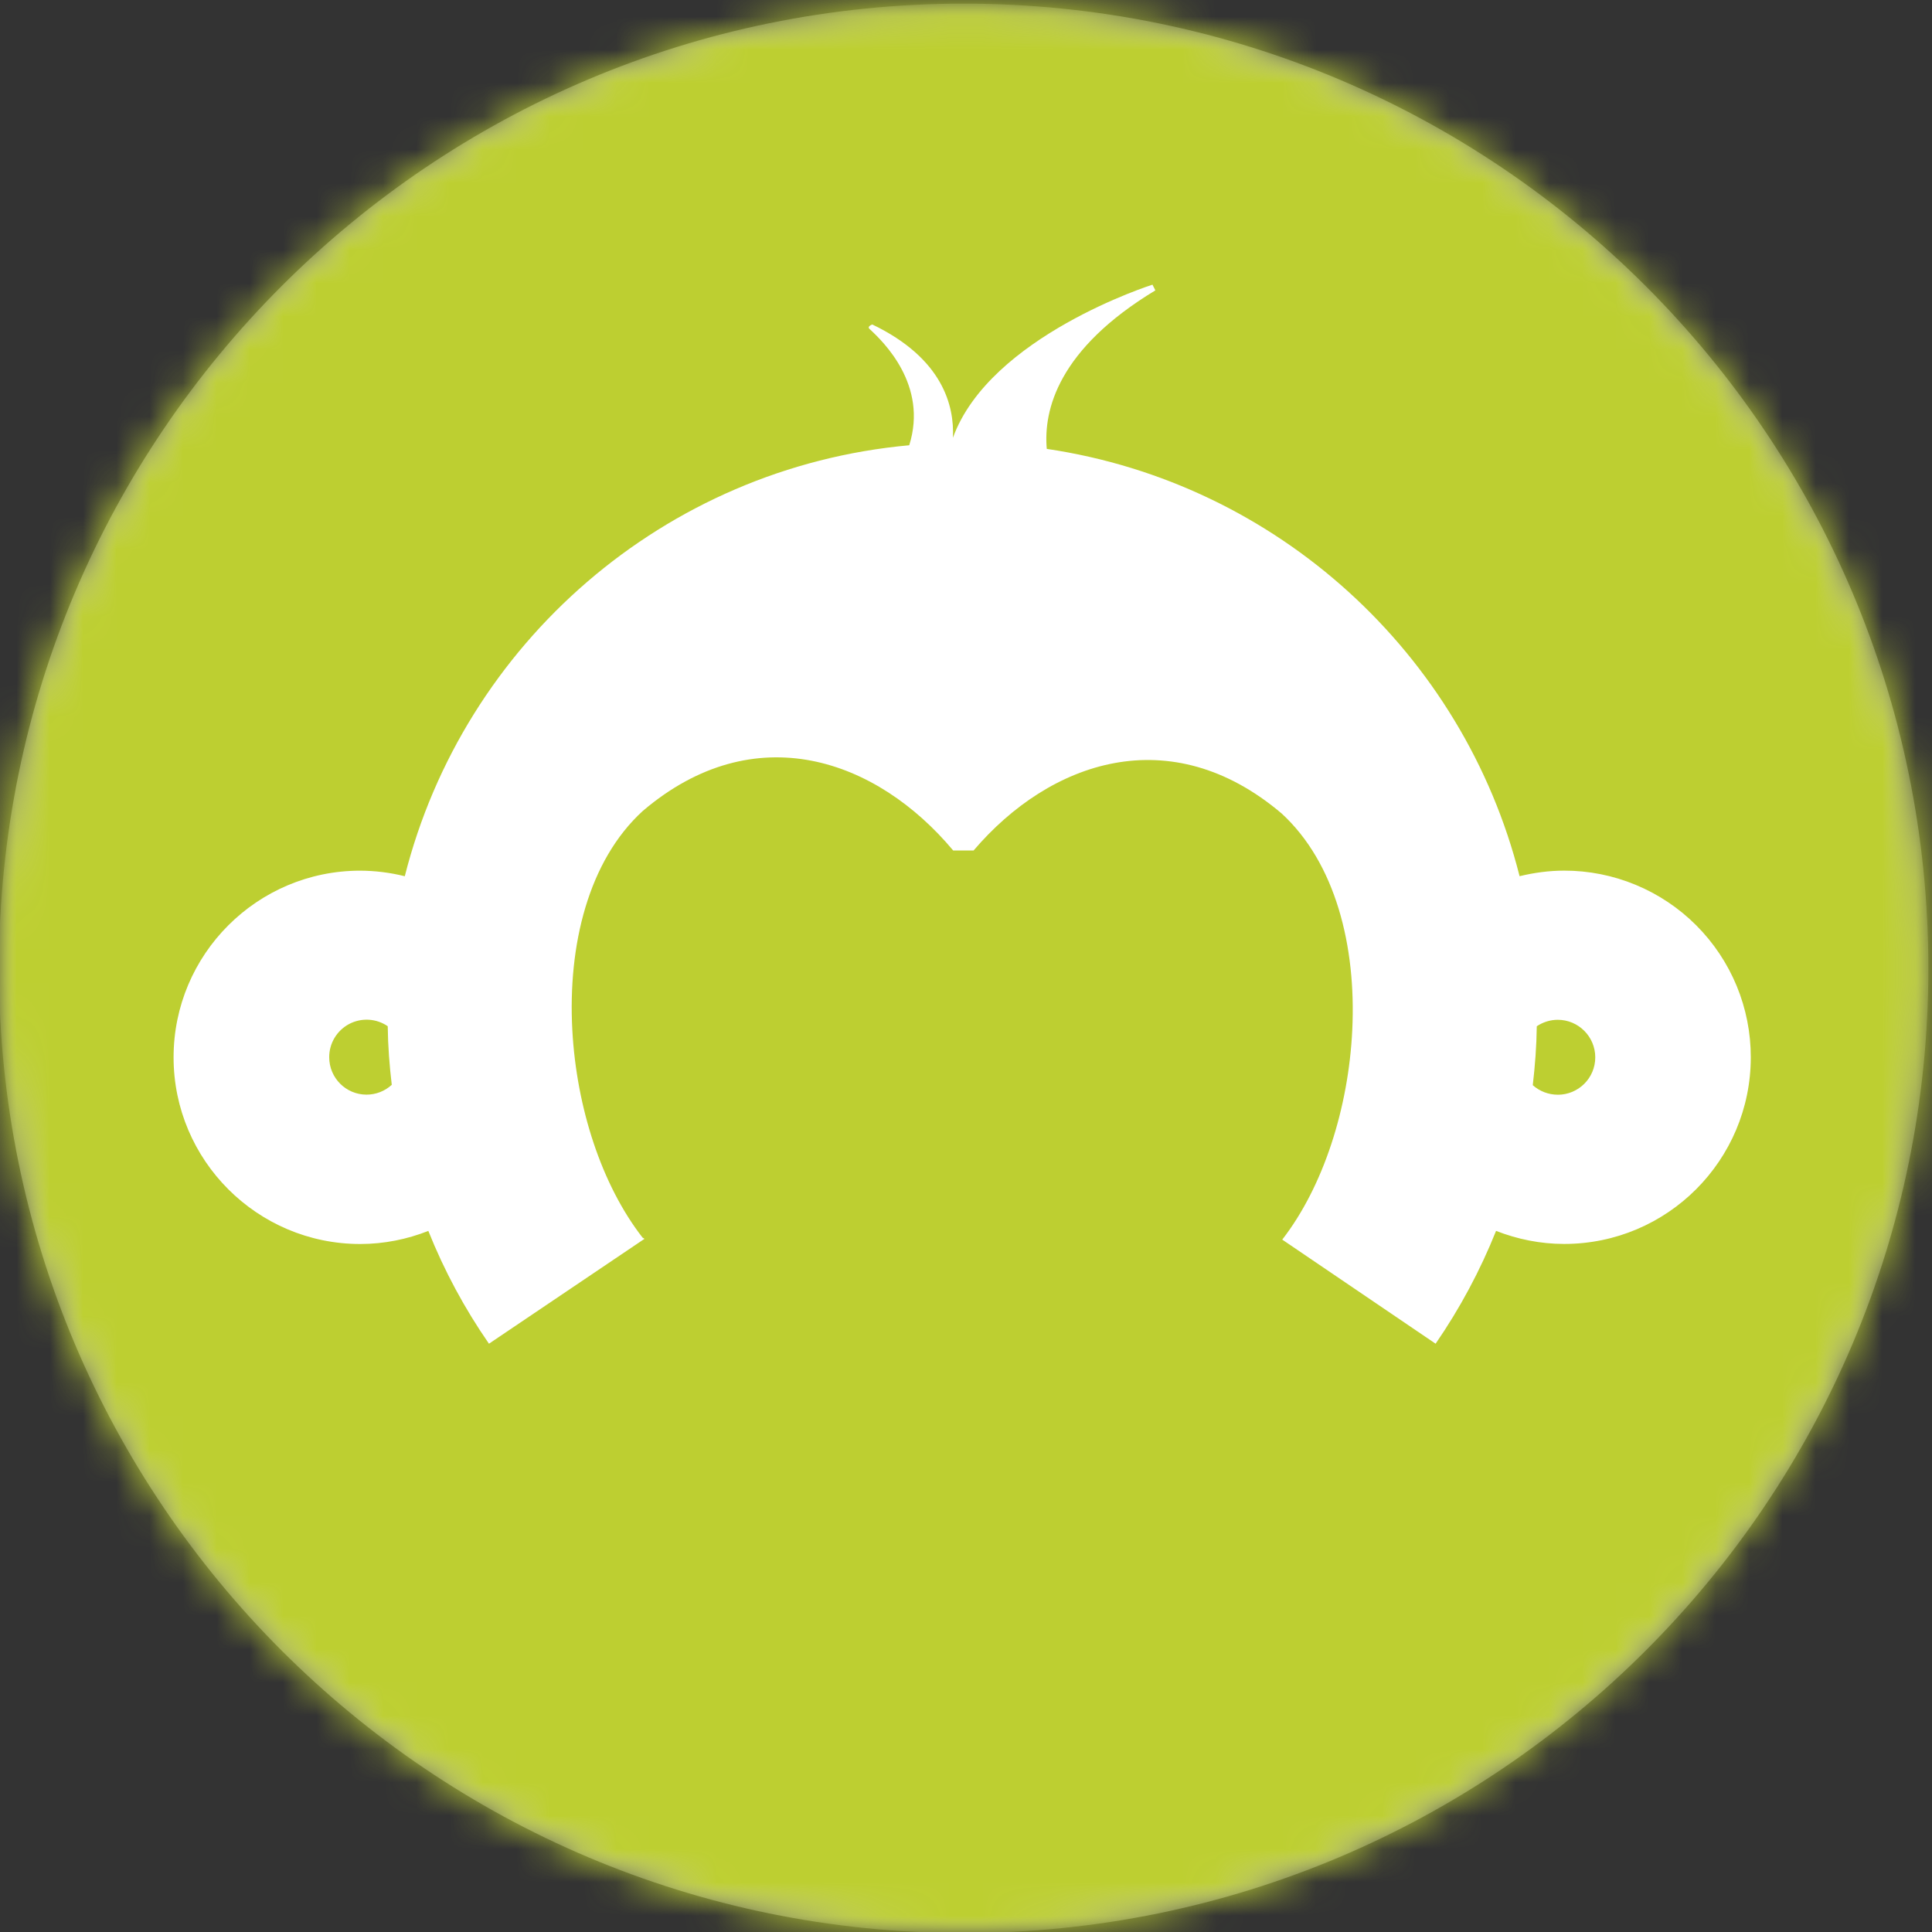 <svg xmlns="http://www.w3.org/2000/svg" width="58" height="58" viewBox="0 0 58 58" fill="none"><rect x="0" y="0" width="58" height="58" fill="#333333" stroke="none"/><g clip-path="url(#clip0_591_469)"><mask id="mask0_591_469" style="mask-type:luminance" maskUnits="userSpaceOnUse" x="-1" y="0" width="59" height="59"><path d="M28.899 58.031C44.894 58.031 57.861 45.065 57.861 29.07C57.861 13.075 44.894 0.108 28.899 0.108C12.904 0.108 -0.063 13.075 -0.063 29.07C-0.063 45.065 12.904 58.031 28.899 58.031Z" fill="white"></path></mask><g mask="url(#mask0_591_469)"><mask id="mask1_591_469" style="mask-type:luminance" maskUnits="userSpaceOnUse" x="-1" y="0" width="59" height="59"><path d="M-0.031 0.108H57.89V58.03H-0.031L-0.031 0.108Z" fill="white"></path></mask><g mask="url(#mask1_591_469)"><path d="M28.93 58.031C44.925 58.031 57.891 45.065 57.891 29.07C57.891 13.075 44.925 0.109 28.93 0.109C12.935 0.109 -0.031 13.075 -0.031 29.07C-0.031 45.063 12.935 58.031 28.93 58.031Z" fill="#DDDDDC"></path></g></g><mask id="mask2_591_469" style="mask-type:luminance" maskUnits="userSpaceOnUse" x="-1" y="0" width="59" height="59"><path d="M28.899 58.031C44.894 58.031 57.861 45.065 57.861 29.07C57.861 13.075 44.894 0.108 28.899 0.108C12.904 0.108 -0.063 13.075 -0.063 29.07C-0.063 45.065 12.904 58.031 28.899 58.031Z" fill="white"></path></mask><g mask="url(#mask2_591_469)"><path d="M-45.799 -31.683H103.859V80.561H-45.798L-45.799 -31.683Z" fill="#BDCF31"></path></g><mask id="mask3_591_469" style="mask-type:luminance" maskUnits="userSpaceOnUse" x="-1" y="0" width="59" height="59"><path d="M28.899 58.031C44.894 58.031 57.861 45.065 57.861 29.07C57.861 13.075 44.894 0.108 28.899 0.108C12.904 0.108 -0.063 13.075 -0.063 29.07C-0.063 45.065 12.904 58.031 28.899 58.031Z" fill="white"></path></mask><g mask="url(#mask3_591_469)"><path d="M46.959 26.137C46.5 26.137 46.047 26.2 45.619 26.304C43.931 19.622 38.345 14.499 31.425 13.476C31.321 12.309 31.768 10.48 34.685 8.717L34.598 8.546C34.598 8.546 29.712 10.091 28.607 13.143C28.655 12.19 28.308 10.759 26.187 9.741C26.187 9.741 26.019 9.798 26.104 9.875C26.525 10.264 27.865 11.561 27.296 13.367C19.939 14.036 13.917 19.323 12.152 26.305C11.714 26.196 11.264 26.14 10.813 26.138C7.725 26.138 5.211 28.646 5.211 31.743C5.211 34.834 7.726 37.346 10.813 37.346C11.536 37.346 12.226 37.202 12.859 36.953C13.336 38.147 13.947 39.283 14.679 40.339L19.349 37.19L19.289 37.153C18.059 35.572 17.308 33.245 17.182 30.929C17.042 28.374 17.665 25.837 19.296 24.346C22.659 21.483 26.32 22.788 28.615 25.532H29.228C31.523 22.842 35.143 21.592 38.479 24.424C40.089 25.906 40.718 28.399 40.596 30.92C40.485 33.258 39.729 35.622 38.494 37.214L43.098 40.339C43.827 39.28 44.435 38.145 44.913 36.952C45.547 37.2 46.235 37.344 46.958 37.344C50.053 37.344 52.56 34.832 52.56 31.74C52.561 31.004 52.416 30.275 52.135 29.595C51.853 28.915 51.441 28.298 50.92 27.777C50.4 27.257 49.782 26.844 49.103 26.563C48.423 26.281 47.694 26.136 46.958 26.137M11.004 32.862C10.387 32.862 9.883 32.362 9.883 31.738C9.882 31.534 9.938 31.333 10.043 31.157C10.148 30.982 10.3 30.838 10.48 30.742C10.661 30.646 10.865 30.602 11.069 30.613C11.274 30.625 11.471 30.692 11.64 30.808C11.647 31.403 11.692 31.989 11.761 32.567C11.554 32.757 11.284 32.862 11.004 32.862ZM46.765 32.864C46.488 32.864 46.222 32.762 46.015 32.578C46.083 31.995 46.128 31.407 46.135 30.809C46.316 30.688 46.533 30.615 46.766 30.615C47.385 30.615 47.891 31.12 47.891 31.742C47.891 32.367 47.383 32.865 46.766 32.865" fill="white"></path></g></g><defs><clipPath id="clip0_591_469"><rect width="58" height="58" fill="white"></rect></clipPath></defs></svg>